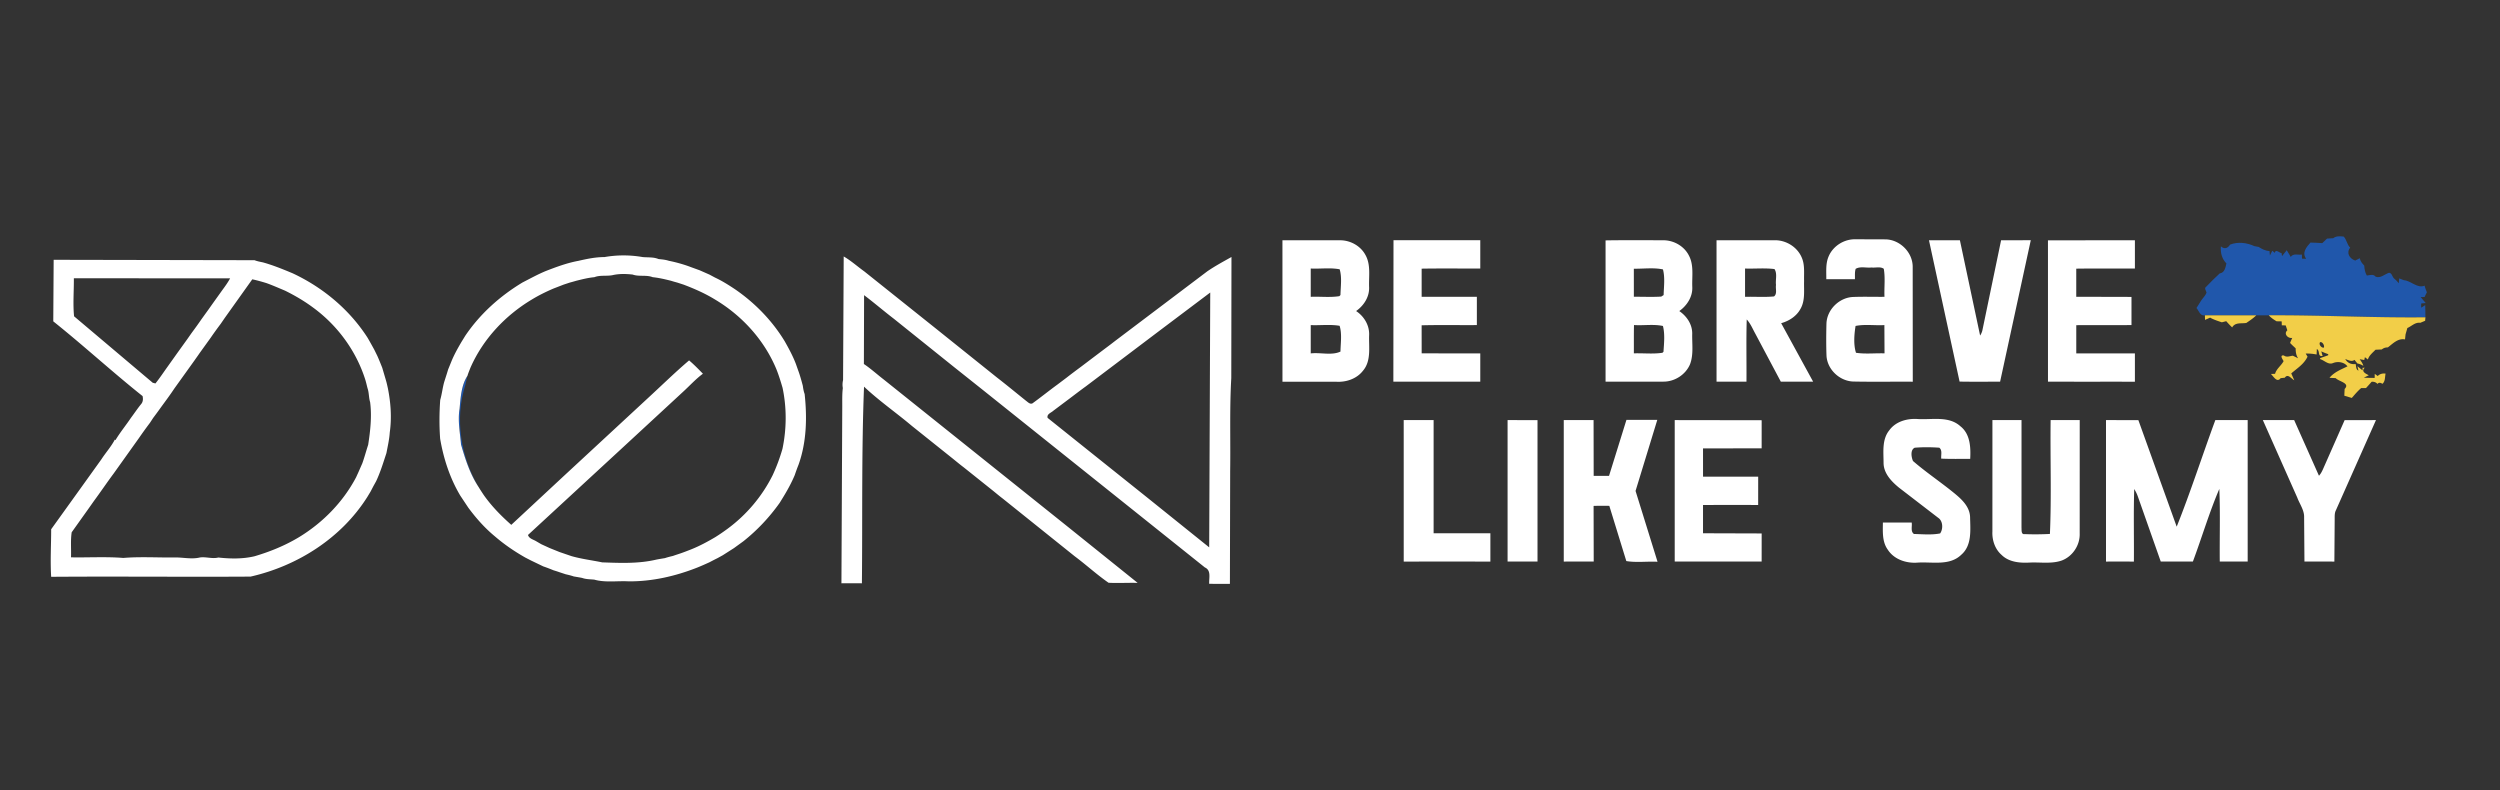 <svg xmlns="http://www.w3.org/2000/svg" xmlns:v="https://vecta.io/nano" width="1649.333" height="521.333" viewBox="0 0 1237 391"><rect x="0" y="0" width="1237" height="391" fill="#333333" stroke="none"/><path opacity=".97" d="M1154.49 117.87c1.45-1.19 3.39-.97 5.15-.82 1.54 1.5 1.59 3.97 3.23 5.49-2.1 2.59-.29 5.46 2.49 6.39l2.25-1.17c.27 1.49 1.22 2.62 2.23 3.7.07 1.71.4 3.39 1.26 4.89 1.47-.15 3.25-.92 4.39.58 2.44.88 4.38-1.25 6.57-1.95 1.34-.03 1.61 1.77 2.32 2.63.95.72 1.77 1.61 2.55 2.54l.18-2.41 2.3.9c3.56.23 6.7 4.23 10.27 2.71.31 1.11.67 2.2 1.13 3.27l-1.13 2.33-1.95.07 2.51 2.92-2.24.22-.01 2.09 2.02-1.28.1 6.03c-25.85.3-51.67-1.14-77.51-.99l-6.21.03-25.41-.03c-2.33.53-2.95-2.27-4.16-3.6.81-1.35 1.69-2.65 2.51-4 .86-1.15 1.95-2.21 2.47-3.59-.15-.97-1.37-2.25-.12-3 2.12-2.25 4.36-4.41 6.63-6.53 2.5-.39 2.84-2.9 3.32-4.95-2.24-2.27-3.01-5.35-2.73-8.45 1.68 1.53 3.41 1.03 4.52-.85 3.94-1.52 8.29-.99 12.08.76l2.03.37c1.65 1.03 3.4 1.99 5.42 2.04l.2 2.23 1.18-2.36 1.22 1.04c.51-2.12 2.25.04 3.39.13l.18 1.5 2.36-2.94 1.99 3.32c1.17-1.91 3.67-.87 5.5-1.18l.06 2.05 2.07.02c-2.25-2.89.1-5.79 2.12-7.99 1.93.06 3.88.11 5.84.28l2.35-2.25 3.08-.19zm-927.1 84.39c.52-5.5.84-11.66 3.91-16.32l-1.07 4.63c-5.33 16.7-2.23 35.44 6.58 50.41-4.22-6.35-6.59-13.74-8.69-21.01-.5-5.88-1.7-11.83-.73-17.71z" fill="#2059af"></path><path d="M904.86 126.75c2.2-5.07 7.59-8.44 13.11-8.36l15.13.05c7.06.22 13.32 6.47 13.3 13.59l.04 56.84c-9.84-.07-19.69.12-29.52-.09-6.75-.26-12.83-6.02-13.17-12.82-.19-5.3-.16-10.62-.02-15.92.27-6.9 6.4-12.87 13.28-13.1 5.14-.2 10.28-.02 15.43-.07-.2-4.61.45-9.32-.34-13.86-1.67-1.25-4.13-.4-6.09-.66-2.56.31-5.54-.7-7.83.68-.52 1.66-.29 3.42-.37 5.13h-14.16c.05-3.81-.41-7.83 1.21-11.41m13.27 34.53c-.68 4.2-1.07 9.29.21 13.27 4.63.72 9.42.14 14.12.29l-.07-13.99c-4.74.29-9.62-.52-14.26.43zm-283.58-42.41l28.41.02c5.11-.05 10.23 2.72 12.66 7.27 2.73 4.83 1.61 10.59 1.81 15.88.22 4.84-2.6 9.15-6.43 11.87 4.02 2.65 6.72 7.21 6.44 12.11-.18 5.83 1.09 12.55-3.01 17.39-3.14 4.08-8.43 5.81-13.44 5.47l-26.43-.01-.01-70m14 14v14c4.7-.21 9.5.42 14.14-.32l.57-.56c.09-4.19.8-8.73-.39-12.73-4.68-.91-9.56-.15-14.32-.39m0 28v14c4.8-.57 10.38 1.15 14.71-.9.08-4.2.82-8.76-.42-12.75-4.7-.81-9.54-.14-14.29-.35zm40.88 27.98l.07-70 42.94.02v14c-9.67.04-19.35-.1-29.01.07v13.91l27.32.02v13.99c-9.11.08-18.23-.13-27.33.11l.02 13.88 29 .02v14c-14.34-.03-28.67.03-43.01-.02zm105-69.9c9.5-.16 19.01-.08 28.52-.06 5.14-.03 10.27 2.82 12.65 7.43 2.62 4.78 1.54 10.44 1.74 15.65.24 4.87-2.6 9.2-6.43 11.95 3.69 2.52 6.45 6.57 6.4 11.17-.14 5.03.75 10.32-1.08 15.14-2.17 5.17-7.61 8.65-13.2 8.61h-28.6v-69.89m13.99 14.01l.01 13.88c4.51-.03 9.03.19 13.54-.08l1.19-.75c.12-4.19.74-8.66-.33-12.7-4.68-.99-9.63-.26-14.41-.35m.01 41.89c4.7-.16 9.49.42 14.14-.29l.52-.5c.27-4.18.77-8.71-.27-12.76-4.65-1-9.57-.14-14.32-.46-.11 4.67-.04 9.34-.07 14.01zm40.91-55.95l28.63-.02c5.67-.15 11.3 3.28 13.52 8.54 1.61 3.64 1.06 7.71 1.17 11.58-.15 4.63.64 9.65-1.79 13.85-1.96 3.64-5.65 5.98-9.55 7.07l15.82 28.94h-15.99l-12.76-24.01c-1.27-2.32-2.29-4.82-4.11-6.78-.3 10.26-.05 20.53-.13 30.8-4.94-.01-9.88 0-14.81-.01V118.9m14.11 13.97v14c4.77-.13 9.58.26 14.34-.2 1.69-1.3.66-3.84.98-5.66-.35-2.57.75-5.63-.76-7.88-4.82-.61-9.72-.1-14.56-.26zm91-14l15.31.01 10 47.15c.59-.89 1.02-1.89 1.2-2.95l9.18-44.2 14.69-.02-15.18 70c-6.69-.02-13.37.07-20.05-.05l-15.15-69.94zm58.88.05l43.02-.05v14c-9.68.03-19.35-.08-29.02.06v13.91l27.33.07v13.94c-9.11.06-18.22-.03-27.32.05v13.95l29.01.02v14c-14.34-.01-28.68.01-43.01-.01l-.01-69.94zm-727.26 10.17c4.28-.98 8.6-1.9 13.01-1.89a54.84 54.84 0 0 1 18.91 0c2.62.24 5.37-.07 7.86.98 1.71.17 3.44.32 5.08.86 2.72.54 5.4 1.25 8.04 2.1a66.48 66.48 0 0 1 2.99 1.06l4.22 1.53 4.84 2.13 2.77 1.48c3.52 1.64 6.81 3.72 10.04 5.88 9.77 6.74 18.22 15.42 24.41 25.58 2.07 3.66 4.08 7.37 5.58 11.31l1.05 2.98c.95 2.54 1.66 5.15 2.36 7.77.18 1.38.42 2.78.91 4.1 1.25 11.72.98 23.8-3.03 35-.68 1.71-1.3 3.43-1.89 5.17-1.65 3.91-3.7 7.62-5.92 11.22l-1.51 2.45c-5.07 7.14-11.1 13.56-17.96 19.01l-4.68 3.4-5.52 3.52-2.61 1.44c-1.33.65-2.65 1.34-3.96 2.03-2.03.92-4.07 1.84-6.15 2.67-10.76 4.24-22.31 6.88-33.9 6.78-5.64-.31-11.5.71-16.98-.85-2.03-.2-4.12-.15-6.05-.86-1.38-.27-2.75-.48-4.11-.72-1.29-.45-2.63-.77-3.96-1.07l-2.98-.98c-.99-.35-2-.68-3-.97-1.69-.69-3.39-1.36-5.11-1.94l-6.09-2.93-2.78-1.43c-5.41-3.07-10.55-6.57-15.25-10.65-4.93-4.08-9.17-8.91-12.98-14.04l-4-6.02c-5.12-8.62-8.26-18.29-9.94-28.12-.46-6.38-.42-12.8.04-19.17.87-2.97 1.15-6.07 2.02-9.04l.95-2.99a80.85 80.85 0 0 0 .93-3.02l1.52-3.73c1.36-3.42 3.16-6.63 5.01-9.8l1.94-3.15c7.3-10.83 17.2-19.69 28.36-26.41 3.8-1.94 7.54-4.01 11.49-5.65 5.22-2.03 10.51-3.99 16.03-5.02m8.04 8.06c-3.08.28-6.06 1.05-9.05 1.79a87.18 87.18 0 0 1-3.16.89l-2.97.98-5.09 1.97c-3.66 1.57-7.25 3.33-10.66 5.41-13.18 7.88-24.19 19.61-30.39 33.72-.51 1.34-1.09 2.65-1.49 4.03-3.07 4.66-3.39 10.82-3.91 16.32-.97 5.88.23 11.83.73 17.71 2.1 7.27 4.47 14.66 8.69 21.01.76 1.27 1.58 2.5 2.4 3.75 3.89 5.59 8.68 10.47 13.77 14.97l25.78-23.98 41.49-38.42c6.9-6.33 13.58-12.9 20.71-18.97 2.42 2.04 4.63 4.32 6.84 6.59-3.58 2.64-6.56 5.96-9.83 8.95l-30.17 27.88-46.55 42.95c.52 1.79 2.51 2.2 3.94 3.04l2.6 1.52 4.12 1.89 4.96 2 5.96 2.04c4.97 1.41 10.12 2.04 15.14 3.07 8.99.32 18.12.72 26.94-1.4 1.37-.26 2.74-.48 4.12-.71 1.3-.44 2.62-.76 3.96-1.08 1.29-.46 2.59-.87 3.89-1.31 1.69-.59 3.36-1.24 5.03-1.9 4.15-1.65 8.1-3.77 11.94-6.04 2.05-1.27 4.03-2.64 5.98-4.06 9.46-6.93 17.23-16.11 22.46-26.6a90.17 90.17 0 0 0 4.88-13.11c2.07-9.89 2.13-20.23.05-30.13-.89-3.05-1.82-6.09-2.99-9.05-5.96-14.5-16.98-26.63-30.39-34.64-4.91-3.02-10.18-5.34-15.56-7.38l-3.13-1.02c-1.06-.28-2.12-.58-3.16-.91-2.98-.75-5.98-1.46-9.04-1.77-3.18-1.25-6.73-.15-9.93-1.3-3.3-.36-6.66-.45-9.92.3-2.97.6-6.12-.13-8.99 1zm123.35-10.26c3.65 2.11 6.78 4.96 10.19 7.4l35.62 28.44 29.96 24.01c4.9 3.79 9.67 7.74 14.5 11.61.89.63 1.86 1.78 3.1 1.25 4.18-3.02 8.2-6.27 12.37-9.31l4.64-3.5c2.41-1.89 4.87-3.71 7.33-5.54l4.62-3.5 7.37-5.56c1.55-1.14 3.07-2.31 4.59-3.49l45.65-34.47c3.82-2.61 7.9-4.81 11.93-7.07l-.09 59.9c-.88 15.28-.33 30.61-.55 45.92l-.13 55.9c-3.42.03-6.83.02-10.25-.01-.18-2.89 1.14-6.61-2.15-8.11L486.75 193.3l-14.51-11.54-29.98-24.05c-4.97-3.81-9.72-7.89-14.71-11.67l-.1 34.07c3.43 2.3 6.49 5.1 9.76 7.62l90.6 72.48 35.11 28.21c-4.8-.14-9.62.19-14.41-.07-5.83-4.04-11.06-8.87-16.74-13.1l-35.57-28.52c-1.69-1.28-3.3-2.65-4.95-3.98l-14.43-11.53c-1.91-1.43-3.73-2.97-5.59-4.46l-20.03-16.01c-7.8-6.58-16.26-12.43-23.68-19.43-1.26 32.4-.72 64.86-1.05 97.3-3.38 0-6.76-.01-10.13 0l.41-87.62c.01-3-.09-6.01.28-8.99-.23-1.33-.19-2.64.12-3.95l.31-61.17m157.38 35.91l-37.63 28.43c-1.16.83-2.29 1.69-3.43 2.53l-4.61 3.49-7.96 5.97c-1.11 1.05-3.36 1.63-2.85 3.55l19.38 15.51 30 23.98 30.57 24.57.52-126.09-23.99 18.06zM26.55 128.55l99.39.2c1.32.53 2.73.78 4.12 1.07 5.06 1.4 9.93 3.4 14.77 5.42 14.94 6.99 28.11 17.95 37.05 31.88 1.13 1.94 2.21 3.91 3.3 5.88l1.56 3.18c.85 1.91 1.63 3.86 2.4 5.81l1.8 6.11c.39 1.32.68 2.67.98 4.01 1.43 7.16 1.96 14.58.94 21.82-.22 3.47-1.01 6.86-1.66 10.27-1.54 4.67-2.96 9.4-5.07 13.87l-1.44 2.61-1.33 2.55-1.57 2.61c-12.85 20.39-34.51 34.16-57.8 39.47-32.88.21-65.78-.15-98.67.1-.49-7.83 0-15.69 0-23.53l14.42-20.07 5.03-7.01 5.42-7.55c2.13-3.3 4.81-6.23 6.63-9.73.08.07.23.2.31.26 2.29-3.83 5.15-7.28 7.63-10.98 1.72-2.29 3.3-4.69 5.12-6.91.93-1.12.97-2.54.67-3.9-15.02-11.96-29.19-25-44.19-36.98l.19-30.46m10.1 27.96l38.92 32.88 1.34.35c2.08-2.59 3.91-5.36 5.84-8.06l4.99-7.01 4.99-6.94 2.06-2.94c1.7-2.29 3.38-4.6 4.99-6.96l3.39-4.7 2.08-2.94 4.93-6.89c1.32-1.79 2.62-3.6 3.67-5.56l-77.31-.05c.06 6.26-.51 12.63.11 18.82m88.18-18.3l-13.6 19.08-2.02 2.94c-1.71 2.28-3.39 4.59-5 6.94l-5.44 7.55c-.81 1.2-1.66 2.37-2.49 3.56l-10 13.94c-2.24 3.4-4.7 6.64-7.08 9.93-1.12 1.58-2.28 3.12-3.43 4.67l-1.55 2.36c-1.87 2.49-3.7 5.02-5.47 7.58l-12.49 17.51c-3.41 4.59-6.61 9.33-10.01 13.94l-2.48 3.52-8.3 11.65c-.62 4.08-.18 8.27-.34 12.4 8.62.16 17.29-.4 25.88.3 8.28-.69 16.63-.15 24.94-.23 4.33-.17 8.71 1.04 13-.01 3.04-.42 6.08.79 9.08.03 5.92.65 12.08.77 17.93-.63 7.64-2.26 15.08-5.29 21.92-9.4 11.86-7.2 21.89-17.44 28.35-29.74.23-.53.71-1.57.95-2.09l2.1-4.78c1.08-3.01 1.89-6.11 2.89-9.14 1.08-6.97 1.86-14.03.97-21.08-.71-2.27-.51-4.72-1.31-6.97-.33-1.31-.63-2.63-1.01-3.92-4.48-14.37-13.8-27.1-25.94-35.96-4.33-3.21-9-5.95-13.83-8.33-3.03-1.27-6.04-2.6-9.13-3.72-2.34-.72-4.7-1.39-7.09-1.9zm809.97 74.74c3.2-4.46 8.95-6 14.21-5.6 7.01.43 15.25-1.64 21 3.58 4.88 3.83 5.15 10.44 4.84 16.13-4.78-.03-9.55.11-14.32-.12-.22-1.81.68-4.11-.98-5.41-4.04-.28-8.13-.32-12.16.01-2.26 1.1-1.68 4.66-.84 6.58 5.97 5.17 12.54 9.64 18.74 14.56 4.21 3.38 9.32 7.31 9.51 13.22.11 6.35 1 13.95-4.35 18.59-5.73 5.59-14.31 3.45-21.48 3.89-5.64.48-11.76-1.5-14.92-6.42-2.81-3.89-2.43-8.86-2.4-13.39l14.25-.01c.33 1.82-.69 4.4 1.12 5.66 4.29.11 8.73.56 12.95-.27 1.55-2.15 1.46-6.15-.97-7.74l-19.38-14.91c-3.75-3.08-7.61-7.07-7.63-12.26-.02-5.41-.85-11.56 2.81-16.09zm-240.25-5.08h14.8v55.99l28.09.01v14.01c-14.3-.02-28.59-.02-42.88 0l-.01-70.01zm51.4 0l14.81.01v69.98l-14.81.01v-70zm27.8 0l14.75-.02.05 27.61h7.6l8.61-27.7h15.27l-10.76 35.16 10.88 35.05c-5.11-.26-10.54.49-15.45-.35l-8.41-27.32c-2.6-.05-5.19-.05-7.78.03l.06 27.51-14.82.03v-70zm54.9 0l43.02.07-.01 13.91-29.01.02.01 14h27.29l-.01 14c-9.1-.01-18.19 0-27.29 0v14l29.02.09-.01 13.9-43.01.01v-70zm157.2 0h14.4l-.01 53.21c.1 1.09-.28 3.54 1.61 3.2 4.14.19 8.3.13 12.45-.08.82-18.74.11-37.56.35-56.33h14.4l-.02 56.13c.19 5.74-3.49 11.33-8.87 13.35-5.19 1.8-10.81.72-16.19 1.03-4.76.23-10.02-.28-13.58-3.8-3.3-2.88-4.76-7.34-4.55-11.63l.01-55.08zm56.2 0l16.01.01 18.97 52.73c6.93-17.35 12.65-35.2 19.12-52.74h16v70c-4.61-.01-9.21.01-13.81-.02-.12-11.97.29-23.96-.22-35.92-5.01 11.7-8.62 24-13.08 35.94-5.3-.01-10.6 0-15.9-.01l-11.25-31.96c-.46-1.38-1.12-2.69-1.87-3.93-.39 11.96-.06 23.93-.17 35.9-4.6 0-9.2-.01-13.8 0v-70zm77.61 0h15.49l12.27 27.54c1.36-1.45 2.01-3.35 2.82-5.12l9.89-22.41 15.5-.01-19.83 44.64c-.72 1.41-.57 3.01-.6 4.55l-.15 20.81c-4.94-.01-9.88 0-14.81-.01l-.16-21.83c.13-3.6-2.2-6.59-3.4-9.84l-17.02-38.32z" fill="#fff"></path><path opacity=".98" d="M1090.98 156.01l25.41.03c-1.48 1.45-3.21 2.6-4.9 3.75-2.52.43-5.49-.44-7.01 2.21-1.05-.97-2.01-2.03-2.95-3.08l-2.17.56c-1.98-.67-3.99-1.29-5.8-2.32l-2.51 1.12-.07-2.27zm31.62 0c25.84-.15 51.66 1.29 77.51.99l-.15 1.72-2.39 1c-2.61-.35-4.24 1.67-6.41 2.58l-.89 3.13-.27 2.51c-3.5-.66-5.97 2.05-8.49 3.96-1.16-.03-2.16.31-3 1.01l-3.12.14c-1.4 1.49-3.16 2.8-3.76 4.83l-1.48-1.15-.31 1.4-2.28-.4c.75 1.02 1.48 2.05 1.84 3.3-.93-.58-1.92-.98-2.97-1.19l-1.42-1.77c-1.47 1.15-3.13.01-4.58-.39 1.09 1.86 2.93 2.77 5.12 2.43.35 1.13.08 2.7 1.42 3.29l-.51-2.21 2.52 2.09.03-1.28 1.1-.06c-2.02 1.86.42 2.93 1.97 3.74l-2.47 1.21c1.77.08 3.57.08 5.37.11l.05-2.01 1.47 1.07c1.01-1.01 2.31-1.41 3.89-1.19-.4 1.72-.08 3.78-1.56 5.04-.89-.53-1.73-.84-2.45.07-.76-.84-1.74-1.19-2.92-1.06-.9 1.06-1.83 2.07-2.75 3.08h-2.38c-1.73 1.46-3.17 3.21-4.66 4.9l-3.69-1.09a94.37 94.37 0 0 1 .15-3.36c2.88-2.94-2.92-3.65-4.41-5.35l-3.09-.16c2.29-2.8 5.73-4.12 8.9-5.66-1.58-2.12-4.68-2.58-7.04-1.68-2.4 1.11-4.31-1.26-6.46-1.9l-.05-.49 4.03-1.43-.01-.54c-1.18-.41-2.32-.87-3.43-1.39l.66 2.28c-2.68.39-1.07-2.42-2.86-3.46l-.11 2.74a22.84 22.84 0 0 0-5.4-.46l.92 1.53c-1.75 3.67-5.11 5.73-8.07 8.28l1.49 3.4c-1.47-.74-3.15-3.5-4.68-1.27l-2.06.22c-1.83 2.46-3.53-.9-4.81-2.07l2.05-.08c.69-2.51 3.05-4.02 4.23-6.29-.43-.75-2.2-3.17.16-2.77 1.35 1.06 2.92.25 4.42.1l2.61 1.28c-1.01-1.47-1.24-3.19-1.22-4.92-.95-.88-1.9-1.74-2.76-2.67a41.99 41.99 0 0 1 1.07-2.51c-2.1.44-4.41-2.02-2.43-3.74l-.82-2.43-1.93-.04-.05-1.95-2.55-.05c-1.39-.84-2.75-1.74-3.83-2.96m25.39 13.29c-.82 1.07.64 3 1.89 2.68.34-1.04-.67-2.95-1.89-2.68m5.23 4.95c.67.57.67.57 0 0z" fill="#f5d149"></path></svg>